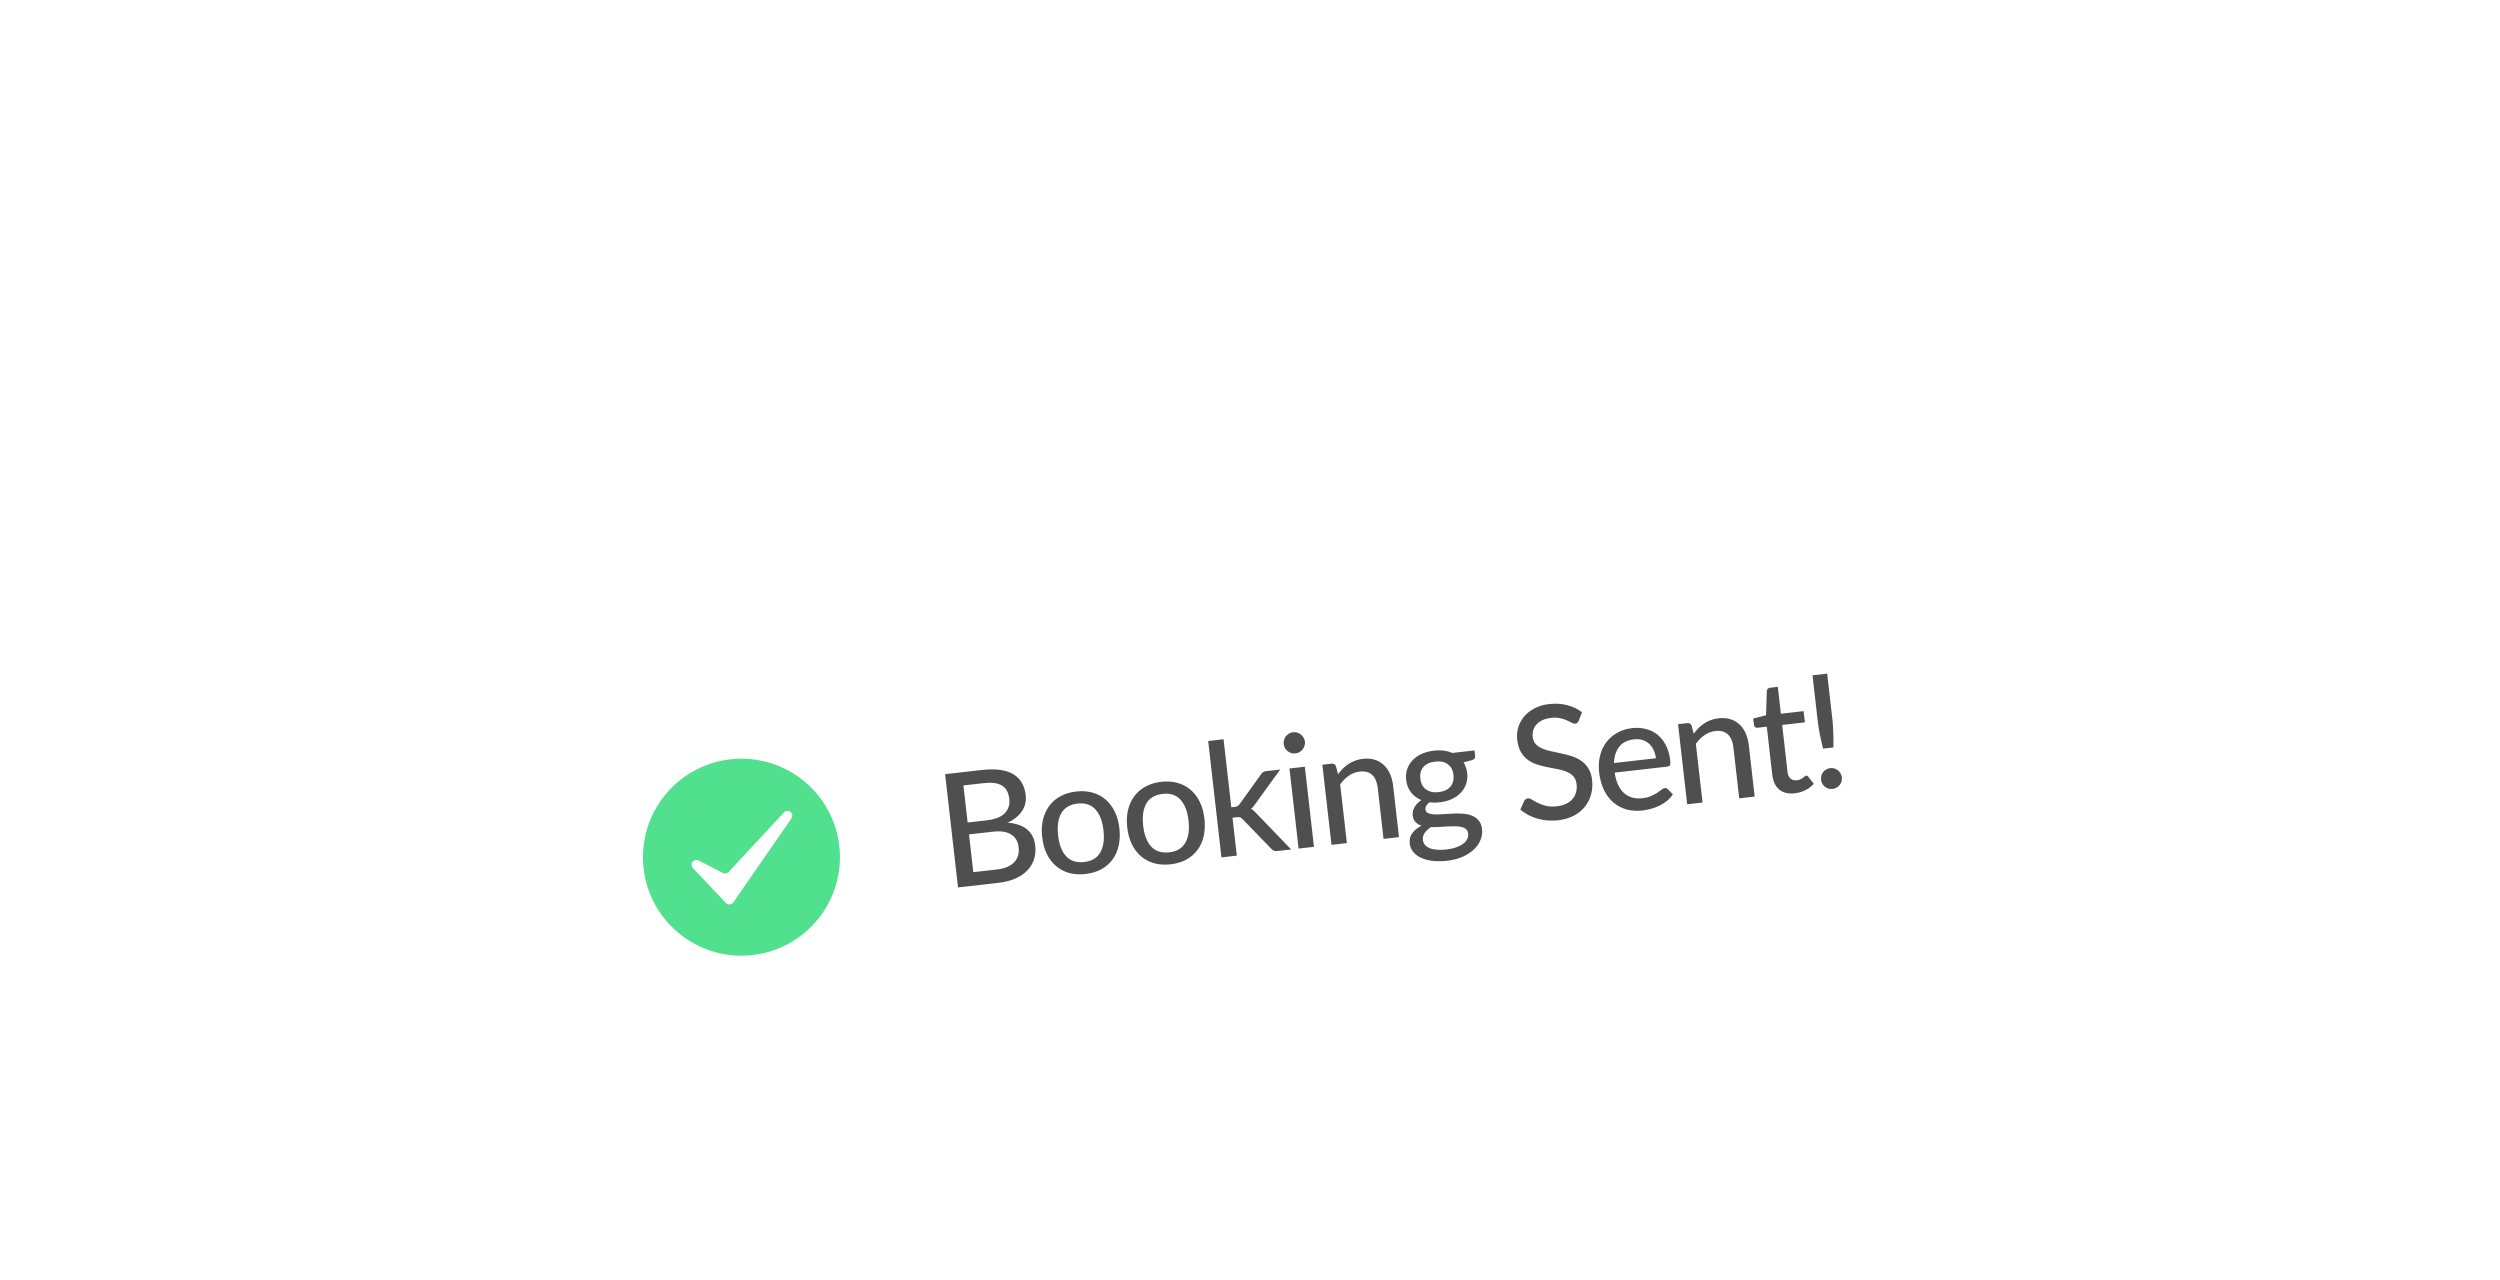 <svg width="252" height="129" viewBox="0 0 252 129" fill="none" xmlns="http://www.w3.org/2000/svg">
<g filter="url(#filter0_d_624_683)">
<rect x="51.388" y="63.609" width="138.858" height="35.858" rx="8" transform="rotate(-6.503 51.388 63.609)" fill="white" shape-rendering="crispEdges"/>
<path fill-rule="evenodd" clip-rule="evenodd" d="M70.108 69.527C75.553 68.907 80.477 72.823 81.098 78.268C81.719 83.713 77.802 88.637 72.357 89.258C66.912 89.878 61.988 85.962 61.367 80.517C60.747 75.073 64.663 70.148 70.108 69.527ZM66.91 79.723L69.364 80.984C69.557 81.083 69.792 81.042 69.94 80.883L75.519 74.878C75.692 74.691 75.98 74.671 76.178 74.83C76.376 74.989 76.417 75.274 76.272 75.483L70.413 83.951C70.33 84.07 70.197 84.147 70.051 84.158C69.906 84.169 69.763 84.114 69.662 84.008L66.336 80.487C66.174 80.315 66.159 80.052 66.301 79.864C66.442 79.675 66.7 79.616 66.91 79.723Z" fill="#51E08E"/>
<path d="M96.988 80.631C97.417 80.582 97.777 80.49 98.068 80.355C98.363 80.22 98.597 80.053 98.768 79.857C98.944 79.66 99.063 79.437 99.126 79.188C99.189 78.934 99.203 78.664 99.171 78.378C99.106 77.811 98.859 77.388 98.43 77.109C98.001 76.826 97.375 76.73 96.554 76.824L94.169 77.096L94.603 80.903L96.988 80.631ZM93.607 72.16L94.032 75.896L95.98 75.674C96.812 75.579 97.41 75.341 97.775 74.962C98.144 74.576 98.296 74.097 98.231 73.525C98.157 72.873 97.909 72.421 97.489 72.168C97.068 71.915 96.45 71.836 95.633 71.929L93.607 72.16ZM95.482 70.601C96.198 70.52 96.817 70.519 97.342 70.599C97.871 70.678 98.316 70.829 98.674 71.051C99.032 71.273 99.309 71.561 99.505 71.914C99.705 72.262 99.832 72.669 99.885 73.135C99.917 73.41 99.905 73.68 99.849 73.944C99.793 74.208 99.691 74.462 99.541 74.704C99.391 74.941 99.193 75.162 98.948 75.367C98.703 75.573 98.407 75.754 98.06 75.912C99.756 76.051 100.684 76.823 100.844 78.227C100.9 78.715 100.861 79.17 100.726 79.593C100.592 80.011 100.368 80.385 100.057 80.716C99.746 81.047 99.348 81.32 98.862 81.537C98.377 81.753 97.814 81.898 97.173 81.971L93.063 82.439L91.762 71.025L95.482 70.601ZM104.975 72.772C105.568 72.704 106.115 72.742 106.614 72.883C107.118 73.019 107.558 73.251 107.933 73.578C108.313 73.9 108.623 74.308 108.862 74.801C109.1 75.289 109.255 75.851 109.328 76.487C109.4 77.123 109.375 77.708 109.254 78.243C109.132 78.777 108.923 79.244 108.624 79.643C108.332 80.041 107.955 80.366 107.496 80.617C107.04 80.862 106.516 81.019 105.923 81.086C105.324 81.155 104.772 81.121 104.268 80.985C103.769 80.843 103.329 80.612 102.949 80.29C102.569 79.968 102.257 79.561 102.013 79.068C101.774 78.575 101.618 78.01 101.546 77.374C101.473 76.738 101.498 76.156 101.62 75.626C101.747 75.091 101.96 74.624 102.258 74.225C102.555 73.821 102.932 73.496 103.387 73.251C103.847 73 104.376 72.84 104.975 72.772ZM105.785 79.878C106.548 79.791 107.088 79.469 107.406 78.912C107.723 78.355 107.829 77.611 107.723 76.678C107.617 75.745 107.346 75.043 106.911 74.572C106.476 74.096 105.876 73.901 105.113 73.988C104.34 74.076 103.792 74.402 103.469 74.965C103.152 75.522 103.046 76.266 103.152 77.199C103.259 78.132 103.529 78.834 103.964 79.305C104.404 79.775 105.011 79.966 105.785 79.878ZM113.549 71.795C114.142 71.727 114.688 71.764 115.188 71.906C115.692 72.042 116.131 72.273 116.507 72.601C116.887 72.923 117.197 73.33 117.435 73.824C117.674 74.312 117.829 74.874 117.901 75.51C117.974 76.145 117.949 76.731 117.828 77.265C117.706 77.8 117.496 78.267 117.198 78.666C116.906 79.064 116.529 79.389 116.069 79.64C115.614 79.885 115.09 80.041 114.496 80.109C113.898 80.177 113.346 80.143 112.842 80.008C112.343 79.866 111.903 79.634 111.523 79.313C111.143 78.991 110.831 78.584 110.587 78.091C110.348 77.597 110.192 77.033 110.12 76.397C110.047 75.761 110.072 75.178 110.194 74.649C110.321 74.114 110.534 73.647 110.832 73.248C111.129 72.844 111.505 72.519 111.961 72.274C112.42 72.023 112.95 71.863 113.549 71.795ZM114.359 78.901C115.122 78.814 115.662 78.492 115.98 77.935C116.297 77.378 116.403 76.633 116.297 75.701C116.19 74.768 115.92 74.066 115.485 73.595C115.05 73.119 114.45 72.924 113.687 73.011C112.914 73.099 112.366 73.425 112.043 73.987C111.726 74.544 111.62 75.289 111.726 76.222C111.833 77.154 112.103 77.856 112.538 78.327C112.978 78.798 113.585 78.989 114.359 78.901ZM119.828 67.504L120.61 74.364L120.976 74.322C121.087 74.309 121.178 74.283 121.249 74.242C121.319 74.202 121.389 74.13 121.458 74.025L123.57 71.087C123.633 70.978 123.707 70.894 123.791 70.837C123.875 70.773 123.986 70.734 124.124 70.718L125.539 70.557L123.041 74.006C122.91 74.219 122.763 74.389 122.6 74.515C122.709 74.572 122.805 74.642 122.89 74.724C122.98 74.805 123.068 74.894 123.154 74.991L126.642 78.612L125.251 78.77C125.124 78.785 125.01 78.776 124.91 78.745C124.815 78.713 124.724 78.645 124.638 78.542L121.772 75.584C121.679 75.471 121.59 75.403 121.507 75.38C121.424 75.352 121.302 75.347 121.143 75.365L120.73 75.413L121.166 79.236L119.616 79.413L118.278 67.681L119.828 67.504ZM128.021 70.274L128.942 78.35L127.392 78.526L126.471 70.45L128.021 70.274ZM128.031 67.744C128.047 67.888 128.034 68.029 127.99 68.168C127.947 68.302 127.88 68.424 127.791 68.537C127.706 68.643 127.601 68.733 127.475 68.806C127.349 68.874 127.214 68.916 127.071 68.933C126.928 68.949 126.79 68.938 126.657 68.9C126.523 68.856 126.4 68.792 126.289 68.708C126.182 68.618 126.092 68.513 126.019 68.392C125.951 68.266 125.909 68.131 125.893 67.988C125.876 67.84 125.887 67.699 125.925 67.566C125.968 67.427 126.032 67.304 126.117 67.198C126.206 67.085 126.311 66.996 126.432 66.928C126.553 66.855 126.684 66.811 126.827 66.795C126.971 66.778 127.112 66.792 127.251 66.835C127.389 66.873 127.512 66.937 127.619 67.026C127.73 67.11 127.823 67.215 127.896 67.341C127.969 67.462 128.014 67.596 128.031 67.744ZM131.371 71.027C131.524 70.822 131.688 70.631 131.861 70.456C132.034 70.281 132.221 70.128 132.421 69.998C132.625 69.862 132.846 69.751 133.083 69.665C133.325 69.573 133.587 69.51 133.867 69.478C134.312 69.428 134.71 69.457 135.061 69.568C135.417 69.678 135.725 69.855 135.983 70.099C136.241 70.338 136.45 70.639 136.61 71.002C136.769 71.365 136.875 71.774 136.927 72.23L137.513 77.372L135.955 77.55L135.369 72.407C135.303 71.83 135.119 71.397 134.818 71.109C134.516 70.816 134.093 70.701 133.547 70.763C133.149 70.808 132.787 70.946 132.459 71.177C132.135 71.402 131.844 71.693 131.584 72.05L132.259 77.971L130.709 78.148L129.788 70.072L130.718 69.966C130.936 69.942 131.083 70.029 131.159 70.23L131.371 71.027ZM141.506 72.835C141.781 72.803 142.018 72.739 142.216 72.641C142.42 72.543 142.583 72.42 142.706 72.271C142.833 72.117 142.92 71.941 142.967 71.742C143.02 71.543 143.033 71.33 143.007 71.102C142.954 70.635 142.769 70.281 142.451 70.038C142.138 69.789 141.706 69.696 141.155 69.759C140.609 69.821 140.209 70.009 139.955 70.322C139.706 70.63 139.608 71.017 139.661 71.483C139.687 71.711 139.745 71.916 139.836 72.099C139.931 72.276 140.055 72.426 140.209 72.548C140.367 72.664 140.554 72.75 140.77 72.806C140.99 72.856 141.236 72.866 141.506 72.835ZM144.485 77.004C144.463 76.814 144.393 76.668 144.275 76.569C144.155 76.465 143.999 76.391 143.807 76.349C143.619 76.301 143.401 76.277 143.154 76.278C142.907 76.274 142.647 76.28 142.375 76.295C142.109 76.309 141.834 76.327 141.552 76.348C141.269 76.364 140.996 76.369 140.732 76.361C140.472 76.53 140.264 76.723 140.106 76.94C139.953 77.156 139.892 77.396 139.922 77.661C139.942 77.831 140.002 77.985 140.104 78.124C140.211 78.262 140.36 78.374 140.553 78.459C140.751 78.549 140.991 78.608 141.273 78.635C141.561 78.666 141.899 78.66 142.286 78.616C142.667 78.572 143 78.499 143.283 78.397C143.567 78.301 143.801 78.18 143.983 78.036C144.171 77.896 144.306 77.739 144.388 77.563C144.475 77.387 144.508 77.2 144.485 77.004ZM145.125 68.63L145.191 69.21C145.213 69.401 145.107 69.534 144.874 69.609L144.022 69.835C144.115 69.99 144.193 70.159 144.257 70.339C144.32 70.515 144.363 70.703 144.386 70.904C144.431 71.302 144.395 71.671 144.278 72.012C144.161 72.347 143.98 72.644 143.736 72.903C143.492 73.161 143.188 73.373 142.826 73.538C142.469 73.702 142.068 73.809 141.623 73.86C141.257 73.902 140.911 73.901 140.584 73.858C140.436 73.971 140.326 74.091 140.254 74.218C140.188 74.338 140.161 74.454 140.173 74.565C140.194 74.751 140.287 74.879 140.451 74.952C140.62 75.024 140.832 75.067 141.086 75.081C141.344 75.089 141.636 75.08 141.96 75.054C142.29 75.027 142.623 75.008 142.96 74.996C143.302 74.979 143.638 74.983 143.968 75.01C144.303 75.031 144.603 75.096 144.868 75.205C145.137 75.309 145.363 75.471 145.543 75.692C145.729 75.907 145.843 76.203 145.886 76.579C145.926 76.929 145.877 77.278 145.74 77.626C145.608 77.974 145.392 78.294 145.092 78.586C144.793 78.877 144.416 79.127 143.962 79.335C143.508 79.542 142.981 79.68 142.382 79.748C141.784 79.816 141.255 79.818 140.797 79.752C140.344 79.685 139.957 79.571 139.638 79.409C139.325 79.246 139.079 79.043 138.901 78.8C138.728 78.557 138.626 78.295 138.594 78.014C138.549 77.622 138.633 77.277 138.846 76.979C139.058 76.675 139.37 76.422 139.782 76.22C139.537 76.141 139.335 76.019 139.177 75.854C139.018 75.684 138.921 75.448 138.887 75.146C138.873 75.03 138.881 74.908 138.91 74.781C138.937 74.65 138.987 74.518 139.058 74.386C139.133 74.249 139.228 74.117 139.343 73.991C139.463 73.865 139.602 73.747 139.762 73.638C139.339 73.46 138.993 73.202 138.723 72.862C138.453 72.517 138.29 72.099 138.234 71.606C138.188 71.208 138.224 70.842 138.342 70.506C138.459 70.171 138.64 69.874 138.884 69.615C139.134 69.356 139.44 69.144 139.802 68.979C140.17 68.814 140.579 68.705 141.029 68.654C141.729 68.574 142.347 68.651 142.883 68.885L145.125 68.63ZM155.635 65.628C155.592 65.724 155.544 65.797 155.49 65.846C155.437 65.895 155.365 65.925 155.275 65.935C155.18 65.946 155.066 65.916 154.935 65.845C154.803 65.769 154.638 65.688 154.44 65.603C154.247 65.513 154.019 65.439 153.755 65.384C153.49 65.323 153.18 65.312 152.825 65.353C152.492 65.391 152.203 65.469 151.959 65.588C151.719 65.701 151.523 65.845 151.371 66.018C151.219 66.185 151.109 66.378 151.043 66.595C150.981 66.806 150.963 67.03 150.991 67.269C151.026 67.576 151.132 67.822 151.308 68.006C151.49 68.189 151.716 68.338 151.987 68.452C152.258 68.566 152.561 68.657 152.896 68.726C153.231 68.796 153.575 68.869 153.928 68.947C154.279 69.02 154.625 69.112 154.966 69.223C155.306 69.335 155.616 69.49 155.896 69.689C156.176 69.882 156.411 70.135 156.603 70.446C156.798 70.751 156.923 71.139 156.977 71.611C157.034 72.114 157.001 72.596 156.876 73.055C156.757 73.515 156.551 73.927 156.26 74.293C155.969 74.659 155.593 74.965 155.133 75.211C154.677 75.451 154.145 75.605 153.535 75.675C153.169 75.716 152.81 75.72 152.457 75.685C152.105 75.655 151.768 75.594 151.446 75.502C151.124 75.405 150.817 75.281 150.526 75.132C150.24 74.977 149.978 74.797 149.74 74.594L150.133 73.728C150.173 73.659 150.223 73.599 150.281 73.55C150.346 73.499 150.42 73.469 150.505 73.46C150.616 73.447 150.75 73.491 150.906 73.591C151.068 73.691 151.263 73.8 151.491 73.919C151.724 74.032 151.996 74.13 152.306 74.213C152.621 74.295 152.993 74.311 153.422 74.262C153.772 74.222 154.08 74.142 154.345 74.02C154.61 73.894 154.825 73.735 154.991 73.544C155.162 73.347 155.284 73.121 155.357 72.866C155.43 72.611 155.449 72.335 155.415 72.038C155.377 71.704 155.269 71.44 155.092 71.246C154.914 71.052 154.689 70.897 154.419 70.783C154.148 70.669 153.845 70.58 153.511 70.516C153.176 70.453 152.833 70.387 152.482 70.32C152.13 70.247 151.784 70.157 151.445 70.051C151.105 69.945 150.795 69.793 150.515 69.594C150.234 69.389 149.997 69.124 149.804 68.797C149.611 68.465 149.485 68.044 149.427 67.536C149.38 67.128 149.415 66.724 149.53 66.324C149.646 65.924 149.838 65.562 150.107 65.236C150.38 64.904 150.73 64.625 151.155 64.4C151.579 64.169 152.078 64.021 152.65 63.956C153.291 63.883 153.891 63.919 154.45 64.064C155.013 64.204 155.516 64.442 155.957 64.778L155.635 65.628ZM163.41 69.42C163.375 69.113 163.298 68.834 163.178 68.585C163.064 68.335 162.911 68.124 162.72 67.953C162.529 67.781 162.305 67.656 162.049 67.578C161.793 67.5 161.506 67.479 161.188 67.515C160.537 67.59 160.044 67.836 159.711 68.255C159.383 68.674 159.206 69.223 159.182 69.902L163.41 69.42ZM165.121 73.058C164.956 73.302 164.758 73.52 164.528 73.713C164.297 73.9 164.047 74.06 163.777 74.193C163.508 74.326 163.225 74.433 162.928 74.515C162.637 74.597 162.346 74.654 162.054 74.687C161.498 74.751 160.971 74.717 160.473 74.586C159.979 74.449 159.537 74.22 159.146 73.9C158.76 73.573 158.439 73.154 158.182 72.641C157.929 72.122 157.763 71.513 157.683 70.814C157.619 70.252 157.647 69.72 157.767 69.218C157.887 68.71 158.087 68.258 158.369 67.861C158.657 67.463 159.025 67.134 159.473 66.874C159.921 66.613 160.439 66.449 161.027 66.382C161.52 66.326 161.982 66.357 162.414 66.474C162.851 66.585 163.238 66.777 163.575 67.05C163.912 67.323 164.191 67.675 164.412 68.106C164.638 68.537 164.784 69.041 164.85 69.618C164.877 69.857 164.869 70.021 164.826 70.112C164.782 70.198 164.689 70.249 164.545 70.265L159.252 70.868C159.323 71.349 159.44 71.762 159.602 72.109C159.765 72.45 159.966 72.727 160.205 72.942C160.449 73.155 160.726 73.304 161.036 73.386C161.346 73.469 161.684 73.49 162.05 73.448C162.394 73.409 162.687 73.335 162.927 73.227C163.172 73.119 163.379 73.009 163.549 72.899C163.724 72.782 163.868 72.677 163.98 72.584C164.099 72.49 164.205 72.437 164.301 72.427C164.428 72.412 164.531 72.448 164.611 72.536L165.121 73.058ZM167.223 66.94C167.377 66.735 167.54 66.544 167.713 66.369C167.887 66.194 168.073 66.041 168.273 65.911C168.478 65.775 168.698 65.663 168.936 65.577C169.177 65.485 169.439 65.423 169.72 65.391C170.165 65.341 170.563 65.371 170.913 65.481C171.269 65.591 171.577 65.767 171.835 66.012C172.093 66.251 172.302 66.552 172.462 66.915C172.621 67.278 172.727 67.687 172.779 68.143L173.365 73.285L171.807 73.463L171.221 68.32C171.155 67.743 170.972 67.31 170.67 67.022C170.369 66.729 169.945 66.614 169.399 66.676C169.002 66.721 168.639 66.859 168.311 67.09C167.988 67.315 167.696 67.606 167.436 67.963L168.111 73.884L166.561 74.061L165.641 65.985L166.571 65.879C166.788 65.855 166.935 65.942 167.011 66.143L167.223 66.94ZM177.413 72.953C176.761 73.027 176.237 72.901 175.84 72.576C175.449 72.251 175.215 71.749 175.137 71.07L174.586 66.238L173.649 66.345C173.558 66.355 173.479 66.337 173.409 66.291C173.344 66.24 173.305 66.158 173.293 66.047L173.221 65.419L174.512 65.087L174.587 62.638C174.598 62.546 174.63 62.472 174.682 62.418C174.74 62.358 174.816 62.322 174.912 62.312L175.699 62.222L176.008 64.932L178.297 64.671L178.426 65.8L176.136 66.061L176.676 70.79C176.712 71.108 176.816 71.338 176.988 71.479C177.164 71.615 177.374 71.669 177.618 71.641C177.761 71.625 177.881 71.592 177.977 71.544C178.079 71.495 178.165 71.445 178.234 71.394C178.303 71.338 178.361 71.288 178.41 71.245C178.459 71.202 178.505 71.178 178.547 71.173C178.6 71.167 178.641 71.175 178.671 71.199C178.705 71.216 178.741 71.25 178.779 71.299L179.325 71.994C179.097 72.256 178.816 72.471 178.48 72.638C178.145 72.805 177.789 72.91 177.413 72.953ZM180.673 60.89L181.191 65.436C181.218 65.675 181.24 65.909 181.255 66.138C181.27 66.367 181.281 66.599 181.286 66.835C181.296 67.064 181.302 67.302 181.303 67.549C181.304 67.796 181.305 68.056 181.304 68.33L180.254 68.45C180.192 68.183 180.133 67.93 180.079 67.689C180.025 67.448 179.974 67.215 179.927 66.99C179.884 66.758 179.845 66.529 179.808 66.303C179.772 66.076 179.74 65.843 179.713 65.605L179.194 61.058L180.673 60.89ZM180.056 71.581C180.039 71.438 180.05 71.299 180.089 71.166C180.127 71.033 180.189 70.913 180.273 70.807C180.358 70.701 180.461 70.614 180.582 70.546C180.702 70.474 180.837 70.429 180.985 70.412C181.128 70.395 181.267 70.409 181.401 70.453C181.534 70.492 181.654 70.553 181.76 70.638C181.866 70.722 181.953 70.825 182.02 70.946C182.093 71.067 182.138 71.198 182.154 71.341C182.171 71.49 182.158 71.631 182.114 71.765C182.075 71.898 182.014 72.018 181.929 72.124C181.845 72.23 181.742 72.317 181.621 72.385C181.5 72.452 181.368 72.494 181.224 72.51C181.076 72.527 180.935 72.516 180.802 72.478C180.669 72.439 180.549 72.378 180.443 72.293C180.337 72.209 180.25 72.106 180.182 71.985C180.115 71.864 180.073 71.729 180.056 71.581Z" fill="#4F4F4F"/>
</g>
<defs>
<filter id="filter0_d_624_683" x="-0.854" y="-0.854" width="253.522" height="162.851" filterUnits="userSpaceOnUse" color-interpolation-filters="sRGB">
<feFlood flood-opacity="0" result="BackgroundImageFix"/>
<feColorMatrix in="SourceAlpha" type="matrix" values="0 0 0 0 0 0 0 0 0 0 0 0 0 0 0 0 0 0 127 0" result="hardAlpha"/>
<feOffset dx="3.506" dy="7.012"/>
<feGaussianBlur stdDeviation="27.874"/>
<feComposite in2="hardAlpha" operator="out"/>
<feColorMatrix type="matrix" values="0 0 0 0 0 0 0 0 0 0 0 0 0 0 0 0 0 0 0.15 0"/>
<feBlend mode="normal" in2="BackgroundImageFix" result="effect1_dropShadow_624_683"/>
<feBlend mode="normal" in="SourceGraphic" in2="effect1_dropShadow_624_683" result="shape"/>
</filter>
</defs>
</svg>
